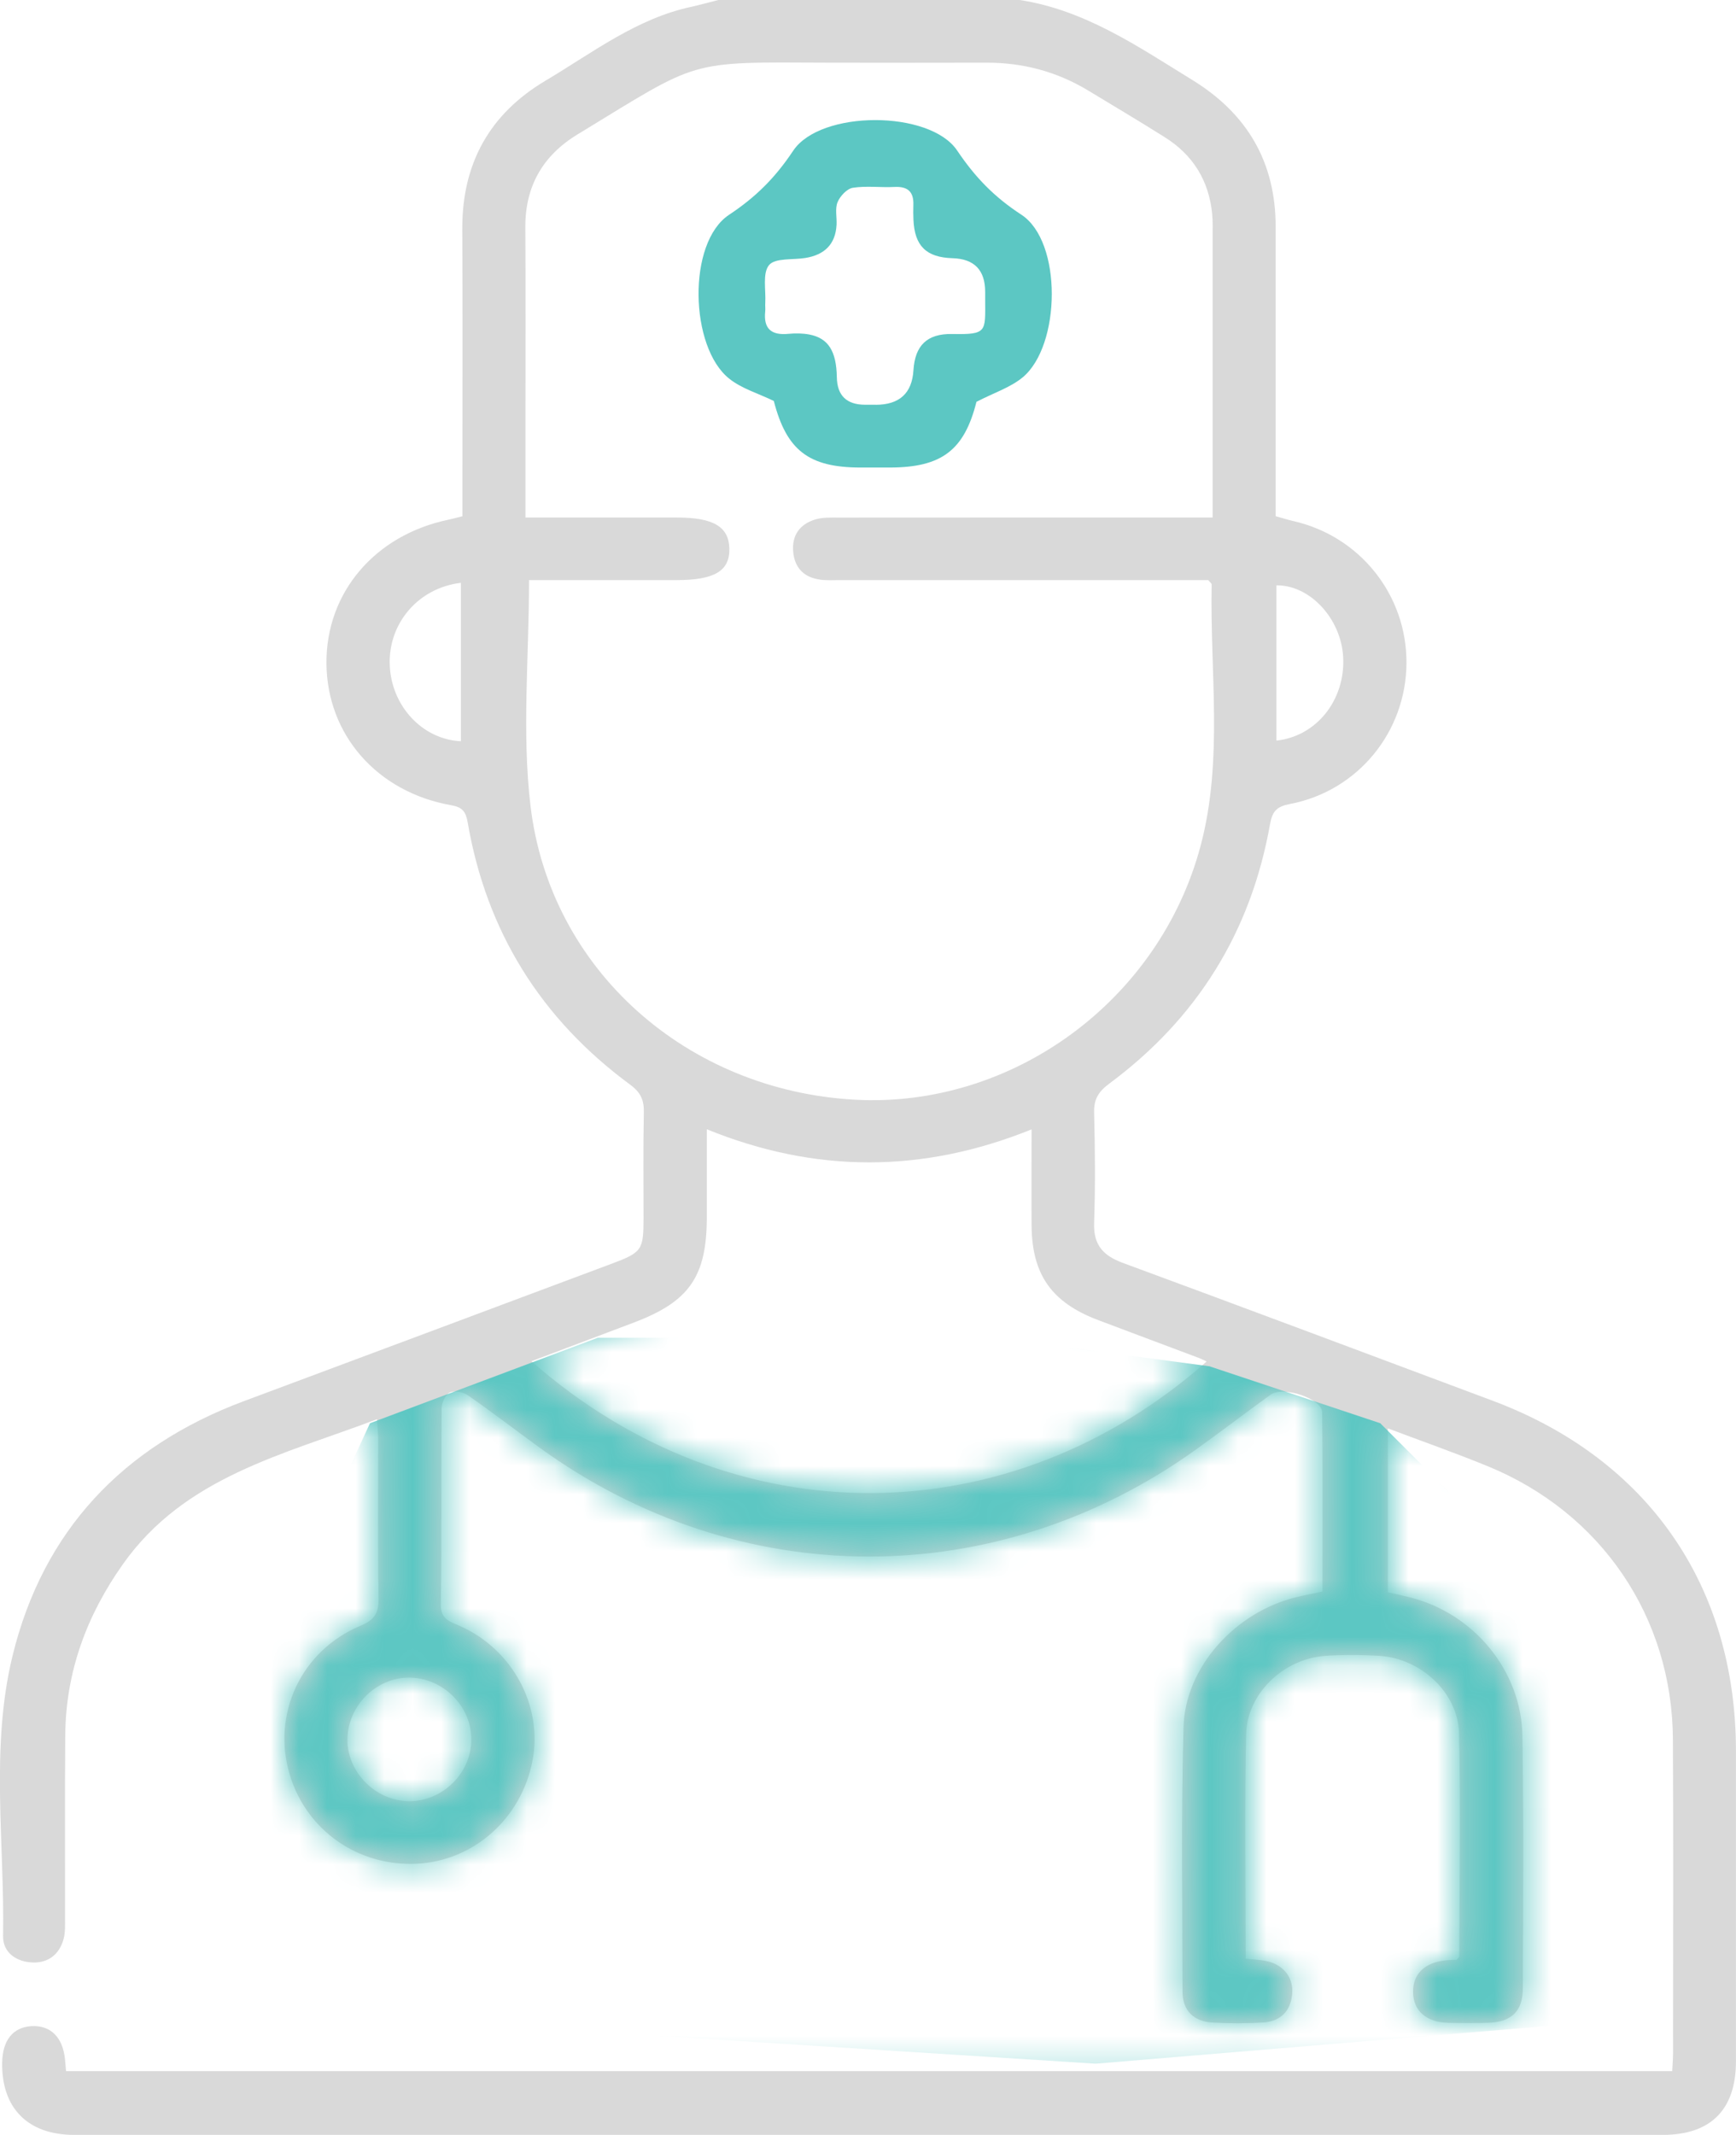 <svg width="61" height="75" viewBox="0 0 61 75" fill="none" xmlns="http://www.w3.org/2000/svg">
<g clip-path="url(#clip0_10_2592)">
<path d="M35.833 0C38.131 0.354 39.994 1.64 41.906 2.816C43.83 4 44.828 5.706 44.824 7.977C44.82 11.344 44.824 14.712 44.824 18.135C45.044 18.196 45.247 18.26 45.451 18.307C47.79 18.841 49.433 20.904 49.421 23.294C49.409 25.71 47.715 27.789 45.329 28.245C44.858 28.335 44.708 28.499 44.624 28.967C43.954 32.738 42.063 35.783 38.978 38.069C38.604 38.346 38.433 38.611 38.445 39.082C38.478 40.376 38.49 41.671 38.445 42.963C38.418 43.73 38.756 44.108 39.445 44.364C43.783 45.963 48.11 47.587 52.441 49.206C57.895 51.245 60.994 55.701 60.998 61.507C61 65.145 61 68.781 60.998 72.419C60.998 74.114 60.113 75.002 58.427 75.002C39.821 75.002 21.214 75.002 2.608 75.002C0.976 75.002 0.047 74.057 0.076 72.454C0.092 71.675 0.456 71.223 1.1 71.182C1.78 71.141 2.215 71.575 2.287 72.374C2.299 72.493 2.307 72.611 2.321 72.763H58.758C58.769 72.54 58.787 72.352 58.787 72.162C58.787 68.475 58.803 64.791 58.783 61.104C58.759 56.814 56.267 53.145 52.278 51.511C51.15 51.049 49.997 50.644 48.766 50.18V55.937C49.006 55.992 49.267 56.049 49.527 56.114C51.769 56.667 53.457 58.679 53.495 60.986C53.544 63.939 53.52 66.894 53.51 69.847C53.508 70.665 53.108 71.039 52.282 71.065C51.816 71.078 51.351 71.076 50.885 71.065C50.12 71.045 49.668 70.646 49.653 70.002C49.637 69.35 50.061 68.937 50.824 68.867C50.946 68.855 51.068 68.855 51.182 68.849C51.221 68.802 51.276 68.765 51.276 68.73C51.282 66.119 51.329 63.507 51.268 60.896C51.235 59.466 49.926 58.264 48.468 58.172C47.833 58.133 47.19 58.129 46.557 58.174C45.099 58.28 43.818 59.495 43.786 60.93C43.731 63.538 43.771 66.149 43.771 68.812C44.001 68.836 44.211 68.845 44.417 68.879C45.05 68.977 45.453 69.436 45.406 70.033C45.357 70.659 44.989 71.02 44.366 71.055C43.781 71.088 43.189 71.09 42.602 71.055C41.941 71.016 41.554 70.632 41.552 69.971C41.546 66.871 41.501 63.769 41.587 60.671C41.648 58.554 43.421 56.626 45.553 56.111C45.834 56.043 46.119 55.988 46.469 55.912C46.469 53.806 46.485 51.712 46.457 49.618C46.451 49.133 45.091 48.679 44.647 48.998C43.773 49.626 42.92 50.284 42.045 50.91C35.002 55.969 25.948 55.939 18.936 50.84C18.105 50.235 17.29 49.609 16.447 49.023C16.279 48.908 15.975 48.843 15.81 48.918C15.657 48.988 15.521 49.276 15.519 49.47C15.499 51.763 15.529 54.059 15.489 56.354C15.48 56.904 15.82 56.971 16.171 57.127C18.019 57.955 19.082 59.943 18.71 61.859C18.319 63.889 16.643 65.378 14.645 65.475C12.587 65.575 10.777 64.311 10.185 62.36C9.539 60.229 10.575 57.988 12.669 57.115C13.165 56.91 13.31 56.661 13.302 56.153C13.273 54.297 13.292 52.442 13.289 50.587C13.289 50.376 13.267 50.164 13.249 49.859C9.954 51.106 6.495 51.877 4.321 54.949C3.042 56.757 2.313 58.736 2.293 60.951C2.275 63.1 2.289 65.247 2.285 67.395C2.285 67.638 2.297 67.892 2.234 68.121C2.089 68.654 1.702 68.961 1.157 68.945C0.583 68.93 0.098 68.599 0.108 68.018C0.165 64.73 -0.346 61.399 0.442 58.166C1.515 53.777 4.315 50.814 8.568 49.225C12.876 47.616 17.186 46.01 21.491 44.397C22.558 43.998 22.611 43.914 22.613 42.808C22.613 41.564 22.598 40.317 22.623 39.074C22.633 38.644 22.507 38.374 22.146 38.108C19.007 35.798 17.091 32.722 16.433 28.889C16.368 28.511 16.244 28.356 15.859 28.29C13.247 27.83 11.482 25.806 11.471 23.292C11.459 20.816 13.171 18.802 15.747 18.26C15.89 18.231 16.03 18.19 16.248 18.137C16.248 17.879 16.248 17.616 16.248 17.356C16.248 14.256 16.26 11.157 16.244 8.055C16.232 5.755 17.197 4.004 19.172 2.832C20.827 1.849 22.372 0.644 24.319 0.233C24.632 0.162 24.936 0.076 25.243 0C28.772 0 32.304 0 35.833 0ZM18.465 18.182C20.32 18.182 22.059 18.182 23.798 18.182C25.064 18.182 25.61 18.505 25.628 19.266C25.648 20.057 25.109 20.38 23.773 20.38C22.277 20.38 20.782 20.38 19.286 20.38C19.027 20.38 18.767 20.38 18.589 20.38C18.589 23.096 18.335 25.732 18.64 28.303C19.324 34.076 24.14 38.307 30.034 38.634C35.56 38.939 40.735 35.172 42.187 29.714C42.991 26.695 42.511 23.597 42.576 20.532C42.576 20.497 42.521 20.46 42.456 20.38H41.69C37.62 20.38 33.552 20.38 29.482 20.38C29.262 20.38 29.038 20.395 28.822 20.364C28.269 20.29 27.933 19.969 27.874 19.411C27.811 18.82 28.092 18.415 28.656 18.247C28.908 18.172 29.189 18.184 29.456 18.184C33.55 18.18 37.643 18.182 41.737 18.182C42.018 18.182 42.299 18.182 42.609 18.182C42.609 14.816 42.609 11.571 42.609 8.325C42.609 8.057 42.619 7.787 42.594 7.521C42.482 6.35 41.922 5.444 40.927 4.82C40.037 4.26 39.133 3.722 38.233 3.178C37.138 2.517 35.947 2.2 34.668 2.202C32.805 2.204 30.942 2.209 29.079 2.202C24.105 2.18 24.622 2.086 20.351 4.687C20.33 4.701 20.308 4.71 20.288 4.724C19.06 5.477 18.447 6.558 18.459 8.008C18.475 10.376 18.463 12.744 18.463 15.111C18.463 16.108 18.463 17.102 18.463 18.184L18.465 18.182ZM42.397 47.83C42.283 47.777 42.218 47.744 42.15 47.716C40.961 47.268 39.77 46.824 38.581 46.374C36.952 45.757 36.26 44.777 36.248 43.051C36.24 41.959 36.248 40.869 36.248 39.677C32.42 41.221 28.652 41.225 24.836 39.673C24.836 40.773 24.836 41.769 24.836 42.763C24.834 44.84 24.225 45.722 22.291 46.456C21.1 46.908 19.907 47.356 18.673 47.822C25.815 54.096 35.546 53.896 42.401 47.83H42.397ZM12.212 60.998C12.139 62.139 13.072 63.188 14.238 63.272C15.421 63.36 16.494 62.411 16.559 61.221C16.625 60.041 15.662 58.994 14.462 58.939C13.312 58.886 12.286 59.824 12.212 60.996V60.998ZM16.195 26.041V20.476C14.7 20.652 13.64 21.898 13.695 23.36C13.748 24.798 14.837 25.977 16.195 26.041ZM44.852 26.018C46.265 25.869 47.281 24.579 47.196 23.076C47.12 21.73 46.027 20.55 44.852 20.564V26.018Z" fill="#D9D9D9"/>
<path d="M34.31 14.121C33.884 15.81 33.096 16.423 31.268 16.425C30.926 16.425 30.582 16.425 30.24 16.425C28.413 16.425 27.637 15.818 27.19 14.086C26.646 13.822 26.064 13.654 25.626 13.305C24.233 12.204 24.142 8.523 25.618 7.546C26.569 6.916 27.244 6.237 27.872 5.294C28.829 3.861 32.675 3.861 33.634 5.29C34.265 6.227 34.929 6.916 35.888 7.542C37.335 8.487 37.278 12.137 35.938 13.255C35.505 13.614 34.925 13.799 34.31 14.117V14.121ZM30.767 14.221C31.604 14.221 32.048 13.816 32.097 13.006C32.151 12.145 32.569 11.716 33.461 11.734C34.686 11.757 34.621 11.658 34.617 10.548C34.617 10.45 34.617 10.352 34.617 10.255C34.617 9.487 34.234 9.093 33.467 9.071C32.548 9.043 32.137 8.64 32.097 7.722C32.09 7.552 32.088 7.38 32.094 7.209C32.113 6.746 31.907 6.544 31.433 6.568C30.944 6.593 30.447 6.523 29.967 6.597C29.761 6.63 29.519 6.889 29.431 7.102C29.336 7.333 29.409 7.63 29.395 7.898C29.358 8.589 28.963 8.955 28.299 9.063C27.859 9.135 27.238 9.055 27.023 9.313C26.786 9.599 26.917 10.19 26.89 10.65C26.884 10.748 26.898 10.845 26.888 10.941C26.823 11.556 27.11 11.787 27.707 11.728C27.949 11.705 28.203 11.707 28.438 11.752C29.105 11.879 29.39 12.337 29.405 13.252C29.416 13.896 29.747 14.218 30.398 14.219C30.52 14.219 30.643 14.219 30.765 14.219L30.767 14.221Z" fill="#5CC7C3"/>
<mask id="mask0_10_2592" style="mask-type:alpha" maskUnits="userSpaceOnUse" x="0" y="0" width="62" height="76">
<path d="M35.836 0C38.134 0.354 39.997 1.64 41.909 2.816C43.833 4 44.831 5.706 44.827 7.977C44.823 11.344 44.827 14.712 44.827 18.135C45.047 18.196 45.25 18.26 45.454 18.307C47.793 18.841 49.435 20.904 49.424 23.294C49.412 25.71 47.718 27.789 45.332 28.245C44.861 28.335 44.711 28.499 44.627 28.967C43.956 32.738 42.066 35.783 38.981 38.069C38.607 38.346 38.436 38.611 38.448 39.082C38.481 40.376 38.493 41.671 38.448 42.963C38.42 43.73 38.758 44.108 39.448 44.364C43.785 45.963 48.113 47.587 52.444 49.206C57.898 51.245 60.997 55.701 61.001 61.507C61.003 65.145 61.003 68.781 61.001 72.419C61.001 74.114 60.116 75.002 58.43 75.002C39.824 75.002 21.217 75.002 2.611 75.002C0.979 75.002 0.05 74.057 0.079 72.454C0.095 71.675 0.459 71.223 1.103 71.182C1.783 71.141 2.217 71.575 2.29 72.374C2.302 72.493 2.31 72.611 2.324 72.763H58.76C58.772 72.54 58.79 72.352 58.79 72.162C58.79 68.475 58.806 64.791 58.786 61.104C58.762 56.814 56.27 53.145 52.281 51.511C51.153 51.049 49.999 50.644 48.769 50.18V55.937C49.009 55.992 49.27 56.049 49.53 56.114C51.772 56.667 53.46 58.679 53.498 60.986C53.547 63.939 53.523 66.894 53.513 69.847C53.511 70.665 53.11 71.039 52.285 71.065C51.819 71.078 51.353 71.076 50.888 71.065C50.123 71.045 49.671 70.646 49.656 70.002C49.64 69.35 50.064 68.937 50.827 68.867C50.949 68.855 51.071 68.855 51.184 68.849C51.224 68.802 51.279 68.765 51.279 68.73C51.285 66.119 51.332 63.507 51.271 60.896C51.238 59.466 49.929 58.264 48.471 58.172C47.836 58.133 47.193 58.129 46.56 58.174C45.102 58.28 43.821 59.495 43.789 60.93C43.734 63.538 43.774 66.149 43.774 68.812C44.004 68.836 44.214 68.845 44.42 68.879C45.053 68.977 45.456 69.436 45.409 70.033C45.36 70.659 44.992 71.02 44.369 71.055C43.784 71.088 43.192 71.09 42.604 71.055C41.944 71.016 41.557 70.632 41.555 69.971C41.549 66.871 41.504 63.769 41.59 60.671C41.651 58.554 43.424 56.626 45.556 56.111C45.837 56.043 46.122 55.988 46.472 55.912C46.472 53.806 46.488 51.712 46.46 49.618C46.454 49.133 45.094 48.679 44.65 48.998C43.776 49.626 42.923 50.284 42.048 50.91C35.005 55.969 25.951 55.939 18.939 50.84C18.108 50.235 17.293 49.609 16.45 49.023C16.282 48.908 15.978 48.843 15.813 48.918C15.659 48.988 15.524 49.276 15.522 49.47C15.502 51.763 15.532 54.059 15.492 56.354C15.483 56.904 15.823 56.971 16.174 57.127C18.022 57.955 19.085 59.943 18.713 61.859C18.322 63.889 16.646 65.378 14.647 65.475C12.59 65.575 10.78 64.311 10.188 62.36C9.542 60.229 10.578 57.988 12.672 57.115C13.168 56.91 13.313 56.661 13.305 56.153C13.276 54.297 13.295 52.442 13.291 50.587C13.291 50.376 13.27 50.164 13.252 49.859C9.956 51.106 6.498 51.877 4.324 54.949C3.045 56.757 2.316 58.736 2.296 60.951C2.278 63.1 2.292 65.247 2.288 67.395C2.288 67.638 2.3 67.892 2.237 68.121C2.092 68.654 1.705 68.961 1.16 68.945C0.586 68.93 0.101 68.599 0.111 68.018C0.168 64.73 -0.343 61.399 0.445 58.166C1.518 53.777 4.318 50.814 8.571 49.225C12.879 47.616 17.188 46.01 21.494 44.397C22.561 43.998 22.614 43.914 22.616 42.808C22.616 41.564 22.601 40.317 22.626 39.074C22.636 38.644 22.51 38.374 22.149 38.108C19.01 35.798 17.094 32.722 16.436 28.889C16.371 28.511 16.247 28.356 15.862 28.29C13.25 27.83 11.485 25.806 11.474 23.292C11.462 20.816 13.174 18.802 15.75 18.26C15.893 18.231 16.033 18.19 16.251 18.137C16.251 17.879 16.251 17.616 16.251 17.356C16.251 14.256 16.263 11.157 16.247 8.055C16.235 5.755 17.2 4.004 19.175 2.832C20.83 1.849 22.375 0.644 24.322 0.233C24.635 0.162 24.939 0.076 25.246 0C28.775 0 32.307 0 35.836 0ZM18.468 18.182C20.323 18.182 22.062 18.182 23.801 18.182C25.067 18.182 25.613 18.505 25.631 19.266C25.651 20.057 25.112 20.38 23.776 20.38C22.28 20.38 20.785 20.38 19.289 20.38C19.03 20.38 18.77 20.38 18.592 20.38C18.592 23.096 18.338 25.732 18.643 28.303C19.327 34.076 24.143 38.307 30.037 38.634C35.563 38.939 40.737 35.172 42.19 29.714C42.993 26.695 42.514 23.597 42.579 20.532C42.579 20.497 42.524 20.46 42.459 20.38H41.693C37.623 20.38 33.555 20.38 29.485 20.38C29.265 20.38 29.041 20.395 28.824 20.364C28.272 20.29 27.936 19.969 27.877 19.411C27.814 18.82 28.095 18.415 28.659 18.247C28.911 18.172 29.192 18.184 29.459 18.184C33.553 18.18 37.646 18.182 41.74 18.182C42.021 18.182 42.302 18.182 42.612 18.182C42.612 14.816 42.612 11.571 42.612 8.325C42.612 8.057 42.622 7.787 42.597 7.521C42.485 6.35 41.925 5.444 40.93 4.82C40.04 4.26 39.136 3.722 38.236 3.178C37.141 2.517 35.95 2.2 34.671 2.202C32.808 2.204 30.945 2.209 29.082 2.202C24.108 2.18 24.625 2.086 20.354 4.687C20.333 4.701 20.311 4.71 20.291 4.724C19.063 5.477 18.45 6.558 18.462 8.008C18.478 10.376 18.466 12.744 18.466 15.111C18.466 16.108 18.466 17.102 18.466 18.184L18.468 18.182ZM42.4 47.83C42.286 47.777 42.221 47.744 42.152 47.716C40.964 47.268 39.773 46.824 38.584 46.374C36.955 45.757 36.263 44.777 36.251 43.051C36.243 41.959 36.251 40.869 36.251 39.677C32.423 41.221 28.655 41.225 24.839 39.673C24.839 40.773 24.839 41.769 24.839 42.763C24.837 44.84 24.228 45.722 22.294 46.456C21.103 46.908 19.91 47.356 18.676 47.822C25.818 54.096 35.549 53.896 42.404 47.83H42.4ZM12.214 60.998C12.142 62.139 13.075 63.188 14.241 63.272C15.424 63.36 16.497 62.411 16.561 61.221C16.628 60.041 15.665 58.994 14.465 58.939C13.315 58.886 12.289 59.824 12.214 60.996V60.998ZM16.198 26.041V20.476C14.702 20.652 13.643 21.898 13.698 23.36C13.751 24.798 14.84 25.977 16.198 26.041ZM44.855 26.018C46.268 25.869 47.284 24.579 47.199 23.076C47.122 21.73 46.03 20.55 44.855 20.564V26.018Z" fill="#5CC7C3"/>
</mask>
<g mask="url(#mask0_10_2592)">
<path d="M21 47L13 50L7 63V70.5L38.5 72.5L56.5 71V58L48.5 50L45.5 49L42.5 48L35 47H21Z" fill="#5CC7C3"/>
</g>
</g>
<defs>
<clipPath id="clip0_10_2592">
<rect width="61" height="75" fill="white"/>
</clipPath>
</defs>
</svg>
